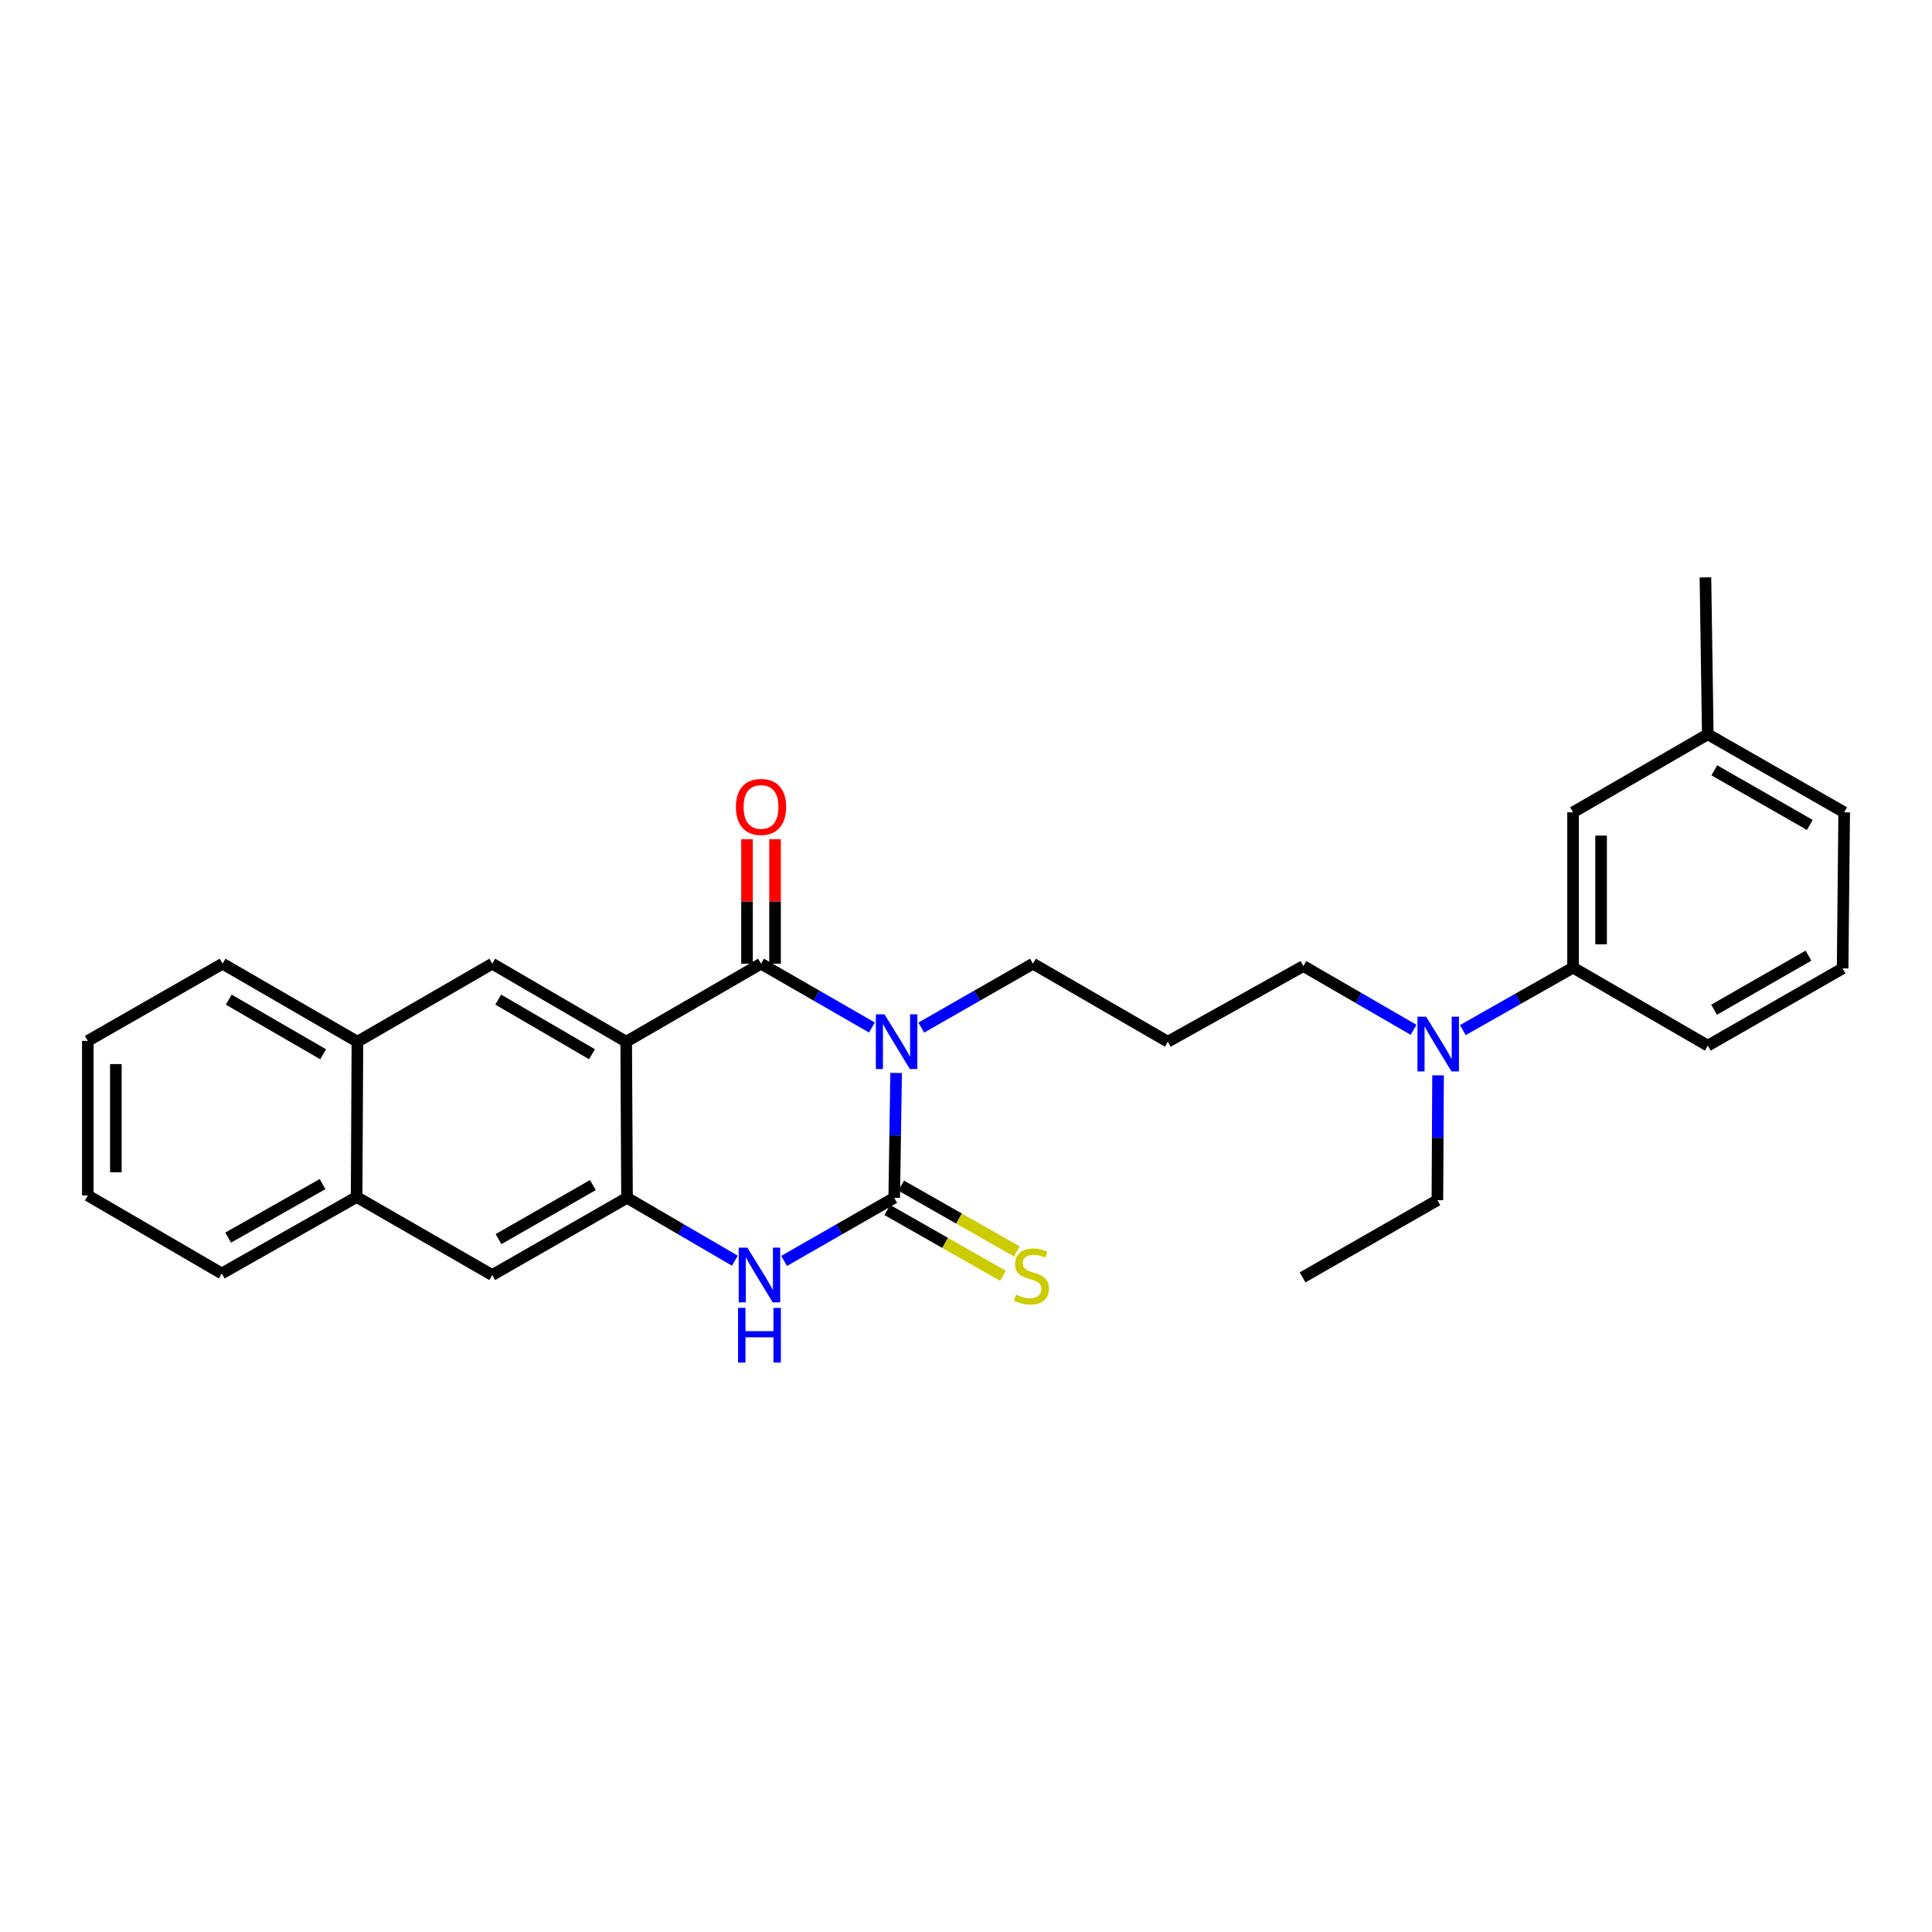 <?xml version='1.0' encoding='iso-8859-1'?>
<svg version='1.1' baseProfile='full'
              xmlns='http://www.w3.org/2000/svg'
                      xmlns:rdkit='http://www.rdkit.org/xml'
                      xmlns:xlink='http://www.w3.org/1999/xlink'
                  xml:space='preserve'
width='1000px' height='1000px' viewBox='0 0 1000 1000'>
<!-- END OF HEADER -->
<rect style='opacity:1.0;fill:#FFFFFF;stroke:none' width='1000' height='1000' x='0' y='0'> </rect>
<path class='bond-0' d='M 451.313,531.84 L 422.61,515.322' style='fill:none;fill-rule:evenodd;stroke:#0000FF;stroke-width:6px;stroke-linecap:butt;stroke-linejoin:miter;stroke-opacity:1' />
<path class='bond-0' d='M 422.61,515.322 L 393.907,498.804' style='fill:none;fill-rule:evenodd;stroke:#000000;stroke-width:6px;stroke-linecap:butt;stroke-linejoin:miter;stroke-opacity:1' />
<path class='bond-1' d='M 463.831,555.366 L 463.341,587.677' style='fill:none;fill-rule:evenodd;stroke:#0000FF;stroke-width:6px;stroke-linecap:butt;stroke-linejoin:miter;stroke-opacity:1' />
<path class='bond-1' d='M 463.341,587.677 L 462.851,619.988' style='fill:none;fill-rule:evenodd;stroke:#000000;stroke-width:6px;stroke-linecap:butt;stroke-linejoin:miter;stroke-opacity:1' />
<path class='bond-14' d='M 476.85,531.878 L 505.754,515.341' style='fill:none;fill-rule:evenodd;stroke:#0000FF;stroke-width:6px;stroke-linecap:butt;stroke-linejoin:miter;stroke-opacity:1' />
<path class='bond-14' d='M 505.754,515.341 L 534.657,498.804' style='fill:none;fill-rule:evenodd;stroke:#000000;stroke-width:6px;stroke-linecap:butt;stroke-linejoin:miter;stroke-opacity:1' />
<path class='bond-2' d='M 393.907,498.804 L 324.117,539.186' style='fill:none;fill-rule:evenodd;stroke:#000000;stroke-width:6px;stroke-linecap:butt;stroke-linejoin:miter;stroke-opacity:1' />
<path class='bond-9' d='M 401.163,498.804 L 401.163,466.588' style='fill:none;fill-rule:evenodd;stroke:#000000;stroke-width:6px;stroke-linecap:butt;stroke-linejoin:miter;stroke-opacity:1' />
<path class='bond-9' d='M 401.163,466.588 L 401.163,434.373' style='fill:none;fill-rule:evenodd;stroke:#FF0000;stroke-width:6px;stroke-linecap:butt;stroke-linejoin:miter;stroke-opacity:1' />
<path class='bond-9' d='M 386.652,498.804 L 386.652,466.588' style='fill:none;fill-rule:evenodd;stroke:#000000;stroke-width:6px;stroke-linecap:butt;stroke-linejoin:miter;stroke-opacity:1' />
<path class='bond-9' d='M 386.652,466.588 L 386.652,434.373' style='fill:none;fill-rule:evenodd;stroke:#FF0000;stroke-width:6px;stroke-linecap:butt;stroke-linejoin:miter;stroke-opacity:1' />
<path class='bond-3' d='M 462.851,619.988 L 434.347,636.321' style='fill:none;fill-rule:evenodd;stroke:#000000;stroke-width:6px;stroke-linecap:butt;stroke-linejoin:miter;stroke-opacity:1' />
<path class='bond-3' d='M 434.347,636.321 L 405.843,652.653' style='fill:none;fill-rule:evenodd;stroke:#0000FF;stroke-width:6px;stroke-linecap:butt;stroke-linejoin:miter;stroke-opacity:1' />
<path class='bond-7' d='M 459.264,626.295 L 489.211,643.33' style='fill:none;fill-rule:evenodd;stroke:#000000;stroke-width:6px;stroke-linecap:butt;stroke-linejoin:miter;stroke-opacity:1' />
<path class='bond-7' d='M 489.211,643.33 L 519.157,660.365' style='fill:none;fill-rule:evenodd;stroke:#CCCC00;stroke-width:6px;stroke-linecap:butt;stroke-linejoin:miter;stroke-opacity:1' />
<path class='bond-7' d='M 466.439,613.682 L 496.386,630.717' style='fill:none;fill-rule:evenodd;stroke:#000000;stroke-width:6px;stroke-linecap:butt;stroke-linejoin:miter;stroke-opacity:1' />
<path class='bond-7' d='M 496.386,630.717 L 526.332,647.752' style='fill:none;fill-rule:evenodd;stroke:#CCCC00;stroke-width:6px;stroke-linecap:butt;stroke-linejoin:miter;stroke-opacity:1' />
<path class='bond-5' d='M 324.117,539.186 L 254.786,498.804' style='fill:none;fill-rule:evenodd;stroke:#000000;stroke-width:6px;stroke-linecap:butt;stroke-linejoin:miter;stroke-opacity:1' />
<path class='bond-5' d='M 306.414,545.668 L 257.882,517.401' style='fill:none;fill-rule:evenodd;stroke:#000000;stroke-width:6px;stroke-linecap:butt;stroke-linejoin:miter;stroke-opacity:1' />
<path class='bond-28' d='M 324.117,539.186 L 324.544,619.988' style='fill:none;fill-rule:evenodd;stroke:#000000;stroke-width:6px;stroke-linecap:butt;stroke-linejoin:miter;stroke-opacity:1' />
<path class='bond-4' d='M 380.369,652.539 L 352.457,636.264' style='fill:none;fill-rule:evenodd;stroke:#0000FF;stroke-width:6px;stroke-linecap:butt;stroke-linejoin:miter;stroke-opacity:1' />
<path class='bond-4' d='M 352.457,636.264 L 324.544,619.988' style='fill:none;fill-rule:evenodd;stroke:#000000;stroke-width:6px;stroke-linecap:butt;stroke-linejoin:miter;stroke-opacity:1' />
<path class='bond-6' d='M 324.544,619.988 L 254.786,659.959' style='fill:none;fill-rule:evenodd;stroke:#000000;stroke-width:6px;stroke-linecap:butt;stroke-linejoin:miter;stroke-opacity:1' />
<path class='bond-6' d='M 306.866,613.393 L 258.035,641.372' style='fill:none;fill-rule:evenodd;stroke:#000000;stroke-width:6px;stroke-linecap:butt;stroke-linejoin:miter;stroke-opacity:1' />
<path class='bond-8' d='M 254.786,498.804 L 184.995,539.186' style='fill:none;fill-rule:evenodd;stroke:#000000;stroke-width:6px;stroke-linecap:butt;stroke-linejoin:miter;stroke-opacity:1' />
<path class='bond-11' d='M 254.786,659.959 L 184.584,619.569' style='fill:none;fill-rule:evenodd;stroke:#000000;stroke-width:6px;stroke-linecap:butt;stroke-linejoin:miter;stroke-opacity:1' />
<path class='bond-21' d='M 184.995,539.186 L 115.213,498.804' style='fill:none;fill-rule:evenodd;stroke:#000000;stroke-width:6px;stroke-linecap:butt;stroke-linejoin:miter;stroke-opacity:1' />
<path class='bond-21' d='M 167.26,545.688 L 118.412,517.421' style='fill:none;fill-rule:evenodd;stroke:#000000;stroke-width:6px;stroke-linecap:butt;stroke-linejoin:miter;stroke-opacity:1' />
<path class='bond-29' d='M 184.995,539.186 L 184.584,619.569' style='fill:none;fill-rule:evenodd;stroke:#000000;stroke-width:6px;stroke-linecap:butt;stroke-linejoin:miter;stroke-opacity:1' />
<path class='bond-10' d='M 814.207,500.836 L 785.684,517.01' style='fill:none;fill-rule:evenodd;stroke:#000000;stroke-width:6px;stroke-linecap:butt;stroke-linejoin:miter;stroke-opacity:1' />
<path class='bond-10' d='M 785.684,517.01 L 757.162,533.183' style='fill:none;fill-rule:evenodd;stroke:#0000FF;stroke-width:6px;stroke-linecap:butt;stroke-linejoin:miter;stroke-opacity:1' />
<path class='bond-13' d='M 814.207,500.836 L 814.207,420.452' style='fill:none;fill-rule:evenodd;stroke:#000000;stroke-width:6px;stroke-linecap:butt;stroke-linejoin:miter;stroke-opacity:1' />
<path class='bond-13' d='M 828.718,488.778 L 828.718,432.51' style='fill:none;fill-rule:evenodd;stroke:#000000;stroke-width:6px;stroke-linecap:butt;stroke-linejoin:miter;stroke-opacity:1' />
<path class='bond-18' d='M 814.207,500.836 L 883.949,541.217' style='fill:none;fill-rule:evenodd;stroke:#000000;stroke-width:6px;stroke-linecap:butt;stroke-linejoin:miter;stroke-opacity:1' />
<path class='bond-22' d='M 184.584,619.569 L 114.786,659.144' style='fill:none;fill-rule:evenodd;stroke:#000000;stroke-width:6px;stroke-linecap:butt;stroke-linejoin:miter;stroke-opacity:1' />
<path class='bond-22' d='M 166.957,612.882 L 118.098,640.585' style='fill:none;fill-rule:evenodd;stroke:#000000;stroke-width:6px;stroke-linecap:butt;stroke-linejoin:miter;stroke-opacity:1' />
<path class='bond-12' d='M 731.66,533.031 L 703.139,516.53' style='fill:none;fill-rule:evenodd;stroke:#0000FF;stroke-width:6px;stroke-linecap:butt;stroke-linejoin:miter;stroke-opacity:1' />
<path class='bond-12' d='M 703.139,516.53 L 674.617,500.03' style='fill:none;fill-rule:evenodd;stroke:#000000;stroke-width:6px;stroke-linecap:butt;stroke-linejoin:miter;stroke-opacity:1' />
<path class='bond-20' d='M 744.332,556.591 L 744.164,588.898' style='fill:none;fill-rule:evenodd;stroke:#0000FF;stroke-width:6px;stroke-linecap:butt;stroke-linejoin:miter;stroke-opacity:1' />
<path class='bond-20' d='M 744.164,588.898 L 743.997,621.206' style='fill:none;fill-rule:evenodd;stroke:#000000;stroke-width:6px;stroke-linecap:butt;stroke-linejoin:miter;stroke-opacity:1' />
<path class='bond-16' d='M 814.207,420.452 L 883.949,380.071' style='fill:none;fill-rule:evenodd;stroke:#000000;stroke-width:6px;stroke-linecap:butt;stroke-linejoin:miter;stroke-opacity:1' />
<path class='bond-15' d='M 534.657,498.804 L 604.464,539.186' style='fill:none;fill-rule:evenodd;stroke:#000000;stroke-width:6px;stroke-linecap:butt;stroke-linejoin:miter;stroke-opacity:1' />
<path class='bond-17' d='M 604.464,539.186 L 674.617,500.03' style='fill:none;fill-rule:evenodd;stroke:#000000;stroke-width:6px;stroke-linecap:butt;stroke-linejoin:miter;stroke-opacity:1' />
<path class='bond-24' d='M 883.949,380.071 L 882.731,298.849' style='fill:none;fill-rule:evenodd;stroke:#000000;stroke-width:6px;stroke-linecap:butt;stroke-linejoin:miter;stroke-opacity:1' />
<path class='bond-31' d='M 883.949,380.071 L 954.545,420.452' style='fill:none;fill-rule:evenodd;stroke:#000000;stroke-width:6px;stroke-linecap:butt;stroke-linejoin:miter;stroke-opacity:1' />
<path class='bond-31' d='M 887.333,398.724 L 936.751,426.991' style='fill:none;fill-rule:evenodd;stroke:#000000;stroke-width:6px;stroke-linecap:butt;stroke-linejoin:miter;stroke-opacity:1' />
<path class='bond-19' d='M 883.949,541.217 L 953.739,501.247' style='fill:none;fill-rule:evenodd;stroke:#000000;stroke-width:6px;stroke-linecap:butt;stroke-linejoin:miter;stroke-opacity:1' />
<path class='bond-19' d='M 887.206,522.629 L 936.059,494.65' style='fill:none;fill-rule:evenodd;stroke:#000000;stroke-width:6px;stroke-linecap:butt;stroke-linejoin:miter;stroke-opacity:1' />
<path class='bond-23' d='M 953.739,501.247 L 954.545,420.452' style='fill:none;fill-rule:evenodd;stroke:#000000;stroke-width:6px;stroke-linecap:butt;stroke-linejoin:miter;stroke-opacity:1' />
<path class='bond-25' d='M 743.997,621.206 L 674.206,661.176' style='fill:none;fill-rule:evenodd;stroke:#000000;stroke-width:6px;stroke-linecap:butt;stroke-linejoin:miter;stroke-opacity:1' />
<path class='bond-27' d='M 115.213,498.804 L 45.455,538.766' style='fill:none;fill-rule:evenodd;stroke:#000000;stroke-width:6px;stroke-linecap:butt;stroke-linejoin:miter;stroke-opacity:1' />
<path class='bond-26' d='M 114.786,659.144 L 45.455,618.763' style='fill:none;fill-rule:evenodd;stroke:#000000;stroke-width:6px;stroke-linecap:butt;stroke-linejoin:miter;stroke-opacity:1' />
<path class='bond-30' d='M 45.455,618.763 L 45.455,538.766' style='fill:none;fill-rule:evenodd;stroke:#000000;stroke-width:6px;stroke-linecap:butt;stroke-linejoin:miter;stroke-opacity:1' />
<path class='bond-30' d='M 59.966,606.764 L 59.966,550.766' style='fill:none;fill-rule:evenodd;stroke:#000000;stroke-width:6px;stroke-linecap:butt;stroke-linejoin:miter;stroke-opacity:1' />
<path  class='atom-0' d='M 457.817 525.026
L 467.097 540.026
Q 468.017 541.506, 469.497 544.186
Q 470.977 546.866, 471.057 547.026
L 471.057 525.026
L 474.817 525.026
L 474.817 553.346
L 470.937 553.346
L 460.977 536.946
Q 459.817 535.026, 458.577 532.826
Q 457.377 530.626, 457.017 529.946
L 457.017 553.346
L 453.337 553.346
L 453.337 525.026
L 457.817 525.026
' fill='#0000FF'/>
<path  class='atom-4' d='M 386.833 645.799
L 396.113 660.799
Q 397.033 662.279, 398.513 664.959
Q 399.993 667.639, 400.073 667.799
L 400.073 645.799
L 403.833 645.799
L 403.833 674.119
L 399.953 674.119
L 389.993 657.719
Q 388.833 655.799, 387.593 653.599
Q 386.393 651.399, 386.033 650.719
L 386.033 674.119
L 382.353 674.119
L 382.353 645.799
L 386.833 645.799
' fill='#0000FF'/>
<path  class='atom-4' d='M 382.013 676.951
L 385.853 676.951
L 385.853 688.991
L 400.333 688.991
L 400.333 676.951
L 404.173 676.951
L 404.173 705.271
L 400.333 705.271
L 400.333 692.191
L 385.853 692.191
L 385.853 705.271
L 382.013 705.271
L 382.013 676.951
' fill='#0000FF'/>
<path  class='atom-8' d='M 525.867 670.106
Q 526.187 670.226, 527.507 670.786
Q 528.827 671.346, 530.267 671.706
Q 531.747 672.026, 533.187 672.026
Q 535.867 672.026, 537.427 670.746
Q 538.987 669.426, 538.987 667.146
Q 538.987 665.586, 538.187 664.626
Q 537.427 663.666, 536.227 663.146
Q 535.027 662.626, 533.027 662.026
Q 530.507 661.266, 528.987 660.546
Q 527.507 659.826, 526.427 658.306
Q 525.387 656.786, 525.387 654.226
Q 525.387 650.666, 527.787 648.466
Q 530.227 646.266, 535.027 646.266
Q 538.307 646.266, 542.027 647.826
L 541.107 650.906
Q 537.707 649.506, 535.147 649.506
Q 532.387 649.506, 530.867 650.666
Q 529.347 651.786, 529.387 653.746
Q 529.387 655.266, 530.147 656.186
Q 530.947 657.106, 532.067 657.626
Q 533.227 658.146, 535.147 658.746
Q 537.707 659.546, 539.227 660.346
Q 540.747 661.146, 541.827 662.786
Q 542.947 664.386, 542.947 667.146
Q 542.947 671.066, 540.307 673.186
Q 537.707 675.266, 533.347 675.266
Q 530.827 675.266, 528.907 674.706
Q 527.027 674.186, 524.787 673.266
L 525.867 670.106
' fill='#CCCC00'/>
<path  class='atom-10' d='M 380.907 417.662
Q 380.907 410.862, 384.267 407.062
Q 387.627 403.262, 393.907 403.262
Q 400.187 403.262, 403.547 407.062
Q 406.907 410.862, 406.907 417.662
Q 406.907 424.542, 403.507 428.462
Q 400.107 432.342, 393.907 432.342
Q 387.667 432.342, 384.267 428.462
Q 380.907 424.582, 380.907 417.662
M 393.907 429.142
Q 398.227 429.142, 400.547 426.262
Q 402.907 423.342, 402.907 417.662
Q 402.907 412.102, 400.547 409.302
Q 398.227 406.462, 393.907 406.462
Q 389.587 406.462, 387.227 409.262
Q 384.907 412.062, 384.907 417.662
Q 384.907 423.382, 387.227 426.262
Q 389.587 429.142, 393.907 429.142
' fill='#FF0000'/>
<path  class='atom-13' d='M 738.156 526.251
L 747.436 541.251
Q 748.356 542.731, 749.836 545.411
Q 751.316 548.091, 751.396 548.251
L 751.396 526.251
L 755.156 526.251
L 755.156 554.571
L 751.276 554.571
L 741.316 538.171
Q 740.156 536.251, 738.916 534.051
Q 737.716 531.851, 737.356 531.171
L 737.356 554.571
L 733.676 554.571
L 733.676 526.251
L 738.156 526.251
' fill='#0000FF'/>
</svg>
